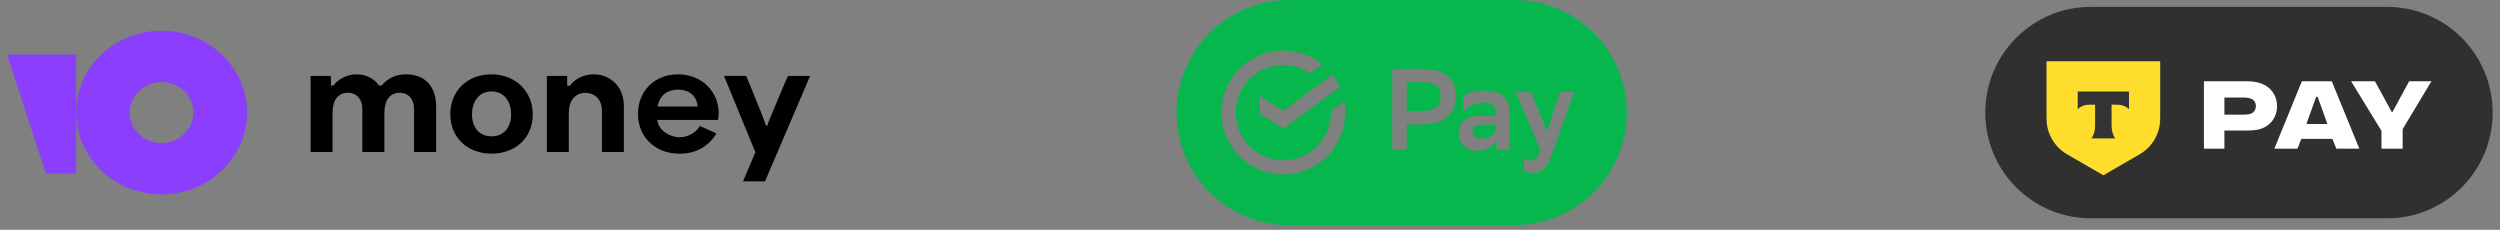 <?xml version="1.0" encoding="UTF-8"?> <svg xmlns="http://www.w3.org/2000/svg" width="272" height="25" viewBox="0 0 272 25" fill="none"><rect x="0" y="0" width="272" height="25" fill="#808080" stroke="none"/><g clip-path="url(#clip0_73_64)"><path d="M78.192 12.305C78.192 9.974 76.356 8.089 73.763 8.089C71.222 8.089 69.412 9.902 69.412 12.392C69.412 14.896 71.273 16.721 73.943 16.721C75.637 16.721 77.062 15.993 77.948 14.513L76.151 13.712C75.727 14.451 74.803 14.932 73.943 14.932C72.852 14.932 71.594 14.143 71.517 13.046H78.127C78.169 12.801 78.191 12.553 78.192 12.305ZM71.555 11.592C71.71 10.482 72.505 9.755 73.776 9.755C75.034 9.755 75.804 10.467 75.907 11.592H71.555Z" fill="black"></path><path d="M53.449 8.087C50.843 8.087 48.995 9.888 48.995 12.428C48.995 14.943 50.843 16.719 53.475 16.719C56.119 16.719 57.967 14.943 57.967 12.465C57.967 9.913 56.068 8.087 53.449 8.087ZM53.475 14.832C52.165 14.832 51.357 13.896 51.357 12.44C51.357 10.961 52.178 9.949 53.475 9.949C54.784 9.949 55.605 10.948 55.605 12.44C55.605 13.908 54.797 14.832 53.475 14.832Z" fill="black"></path><path d="M44.17 8.089C43.103 8.089 42.299 8.44 41.495 9.308H41.231C40.691 8.524 39.809 8.089 38.821 8.089C38.327 8.085 37.839 8.193 37.397 8.405C36.956 8.617 36.572 8.927 36.28 9.308H36.016L36.003 9.297V8.259H33.794V16.538H36.181V12.277C36.181 10.902 36.784 10.093 37.827 10.093C38.794 10.093 39.422 10.781 39.422 11.831V16.538H41.821V12.277C41.821 10.912 42.425 10.093 43.48 10.093C44.434 10.093 45.05 10.781 45.05 11.843V16.538H47.45V11.565C47.45 9.405 46.243 8.089 44.17 8.089Z" fill="black"></path><path d="M83.499 13.666H83.329C83.329 13.519 82.288 10.897 81.606 9.273L81.179 8.257H78.774L82.186 16.565L80.842 19.731H83.23L88.143 8.26H85.737L85.344 9.128L84.014 12.291C83.638 13.175 83.485 13.585 83.499 13.666Z" fill="black"></path><path d="M64.587 8.089C63.519 8.089 62.602 8.536 61.986 9.333H61.734L61.71 9.321V8.259H59.499V16.538H61.886V12.301C61.886 10.95 62.566 10.104 63.683 10.104C64.726 10.104 65.492 10.853 65.492 12.035V16.537H67.879V11.541C67.879 9.514 66.497 8.089 64.587 8.089Z" fill="black"></path><path d="M17.583 3.344C12.426 3.344 8.282 7.352 8.282 12.25C8.282 17.189 12.467 21.156 17.582 21.156C22.697 21.156 26.885 17.148 26.885 12.25C26.885 7.352 22.698 3.344 17.583 3.344ZM17.583 15.57C15.681 15.57 14.117 14.072 14.117 12.25C14.117 10.428 15.681 8.93 17.583 8.93C19.485 8.93 21.049 10.428 21.049 12.25C21.007 14.072 19.485 15.57 17.583 15.57Z" fill="#8B3FFD"></path><path d="M8.282 5.931V18.886H4.986L0.759 5.931H8.282Z" fill="#8B3FFD"></path></g><path fill-rule="evenodd" clip-rule="evenodd" d="M164.75 24.5H140.25C137.001 24.5 133.885 23.209 131.588 20.912C129.291 18.615 128 15.499 128 12.25C128 9.001 129.291 5.885 131.588 3.588C133.885 1.291 137.001 0 140.25 0H164.75C167.999 0 171.115 1.291 173.412 3.588C175.709 5.885 177 9.001 177 12.25C177 15.499 175.709 18.615 173.412 20.912C171.115 23.209 167.999 24.5 164.75 24.5ZM137.068 12.382V10.448L139.631 12.056L144.96 8.134C145.282 8.547 145.553 8.996 145.769 9.472L139.631 13.989L137.068 12.382ZM144.81 12.103V12.241C144.812 13.399 144.426 14.525 143.713 15.439C143.001 16.352 142.003 17.001 140.879 17.281C139.754 17.561 138.569 17.456 137.511 16.984C136.453 16.512 135.584 15.698 135.042 14.674C134.5 13.65 134.317 12.474 134.522 11.334C134.727 10.194 135.307 9.155 136.171 8.383C137.035 7.611 138.133 7.151 139.289 7.076C140.445 7.001 141.593 7.315 142.55 7.969L143.865 7.004C142.636 6.011 141.097 5.481 139.517 5.507C137.937 5.534 136.417 6.115 135.222 7.149C134.026 8.183 133.233 9.604 132.98 11.164C132.726 12.724 133.029 14.323 133.836 15.682C134.642 17.041 135.901 18.073 137.391 18.599C138.882 19.124 140.509 19.108 141.99 18.555C143.47 18.001 144.708 16.945 145.489 15.571C146.269 14.197 146.542 12.592 146.259 11.037L144.81 12.103ZM153.057 16.299V13.552H154.417C156.999 13.552 158.383 12.52 158.383 10.468C158.383 8.477 157.201 7.482 154.417 7.482H151.483V16.297L153.057 16.299ZM153.057 12.103V8.93H154.563C156.097 8.93 156.752 9.344 156.752 10.428C156.752 11.624 155.997 12.101 154.537 12.101L153.057 12.103ZM159.213 10.442C159.628 10.131 160.384 9.875 161.469 9.875C163.306 9.875 164.214 10.504 164.214 12.141V16.297H162.828V15.164C162.527 15.893 161.759 16.398 160.75 16.398C159.479 16.398 158.725 15.678 158.725 14.446C158.725 13.009 159.769 12.607 161.317 12.607H162.741V12.331C162.741 11.437 162.312 11.158 161.469 11.158C160.309 11.158 159.643 11.613 159.216 12.279L159.213 10.442ZM162.738 14.074V13.565H161.493C160.623 13.565 160.207 13.729 160.207 14.294C160.207 14.772 160.559 15.075 161.216 15.075C162.21 15.075 162.677 14.509 162.738 14.074ZM166.586 10.001H164.943L167.592 16.329C167.353 17.178 167.013 17.479 166.561 17.479C166.278 17.474 166.008 17.361 165.805 17.164V18.539C165.99 18.701 166.421 18.814 166.813 18.814C167.644 18.814 168.209 18.474 168.765 16.965L171.282 10.001H169.72L168.312 14.319L166.586 10.001Z" fill="#08B64E"></path><path d="M259.731 0.75H227.469C221.135 0.75 216 5.899 216 12.25C216 18.601 221.135 23.75 227.469 23.75H259.731C266.065 23.75 271.2 18.601 271.2 12.25C271.2 5.899 266.065 0.75 259.731 0.75Z" fill="#303030"></path><path d="M244.365 8.843H239.788V16.174H242.014V14.202H244.363C244.915 14.202 245.453 14.185 245.976 14.017C246.989 13.693 247.742 12.785 247.742 11.553C247.742 10.321 247.004 9.428 246.006 9.075C245.454 8.874 244.933 8.843 244.365 8.843ZM242.016 12.478V10.614H244.044C244.473 10.614 244.72 10.661 244.918 10.737C245.272 10.877 245.44 11.199 245.44 11.539C245.44 11.908 245.24 12.262 244.857 12.385C244.673 12.447 244.458 12.478 244.044 12.478H242.016Z" fill="white"></path><path d="M250.935 13.494L251.994 10.538H252.164L253.223 13.494H250.935ZM250.383 15.112H253.762L254.191 16.174H256.694L253.699 8.843H250.443L247.448 16.174H249.966L250.381 15.112H250.383Z" fill="white"></path><path d="M262.113 8.843L260.302 12.185H260.224L258.397 8.843H255.802L259.104 14.232V16.174H261.408V14.048L264.541 8.843H262.113Z" fill="white"></path><path d="M222.661 6.669H235.03V12.907C235.03 14.506 234.178 15.984 232.798 16.784L228.845 19.072L224.892 16.784C223.51 15.984 222.661 14.506 222.661 12.907V6.669Z" fill="#FFDD2D"></path><path fill-rule="evenodd" clip-rule="evenodd" d="M226.055 9.953V11.892C226.32 11.592 226.8 11.389 227.35 11.389H227.947V13.645C227.947 14.246 227.785 14.771 227.543 15.06H230.143C229.903 14.771 229.74 14.246 229.74 13.647V11.391H230.337C230.888 11.391 231.369 11.594 231.633 11.894V9.955H226.053L226.055 9.953Z" fill="#333333"></path><defs><clipPath id="clip0_73_64"><rect width="89" height="19" fill="white" transform="translate(0 2.75)"></rect></clipPath></defs></svg> 